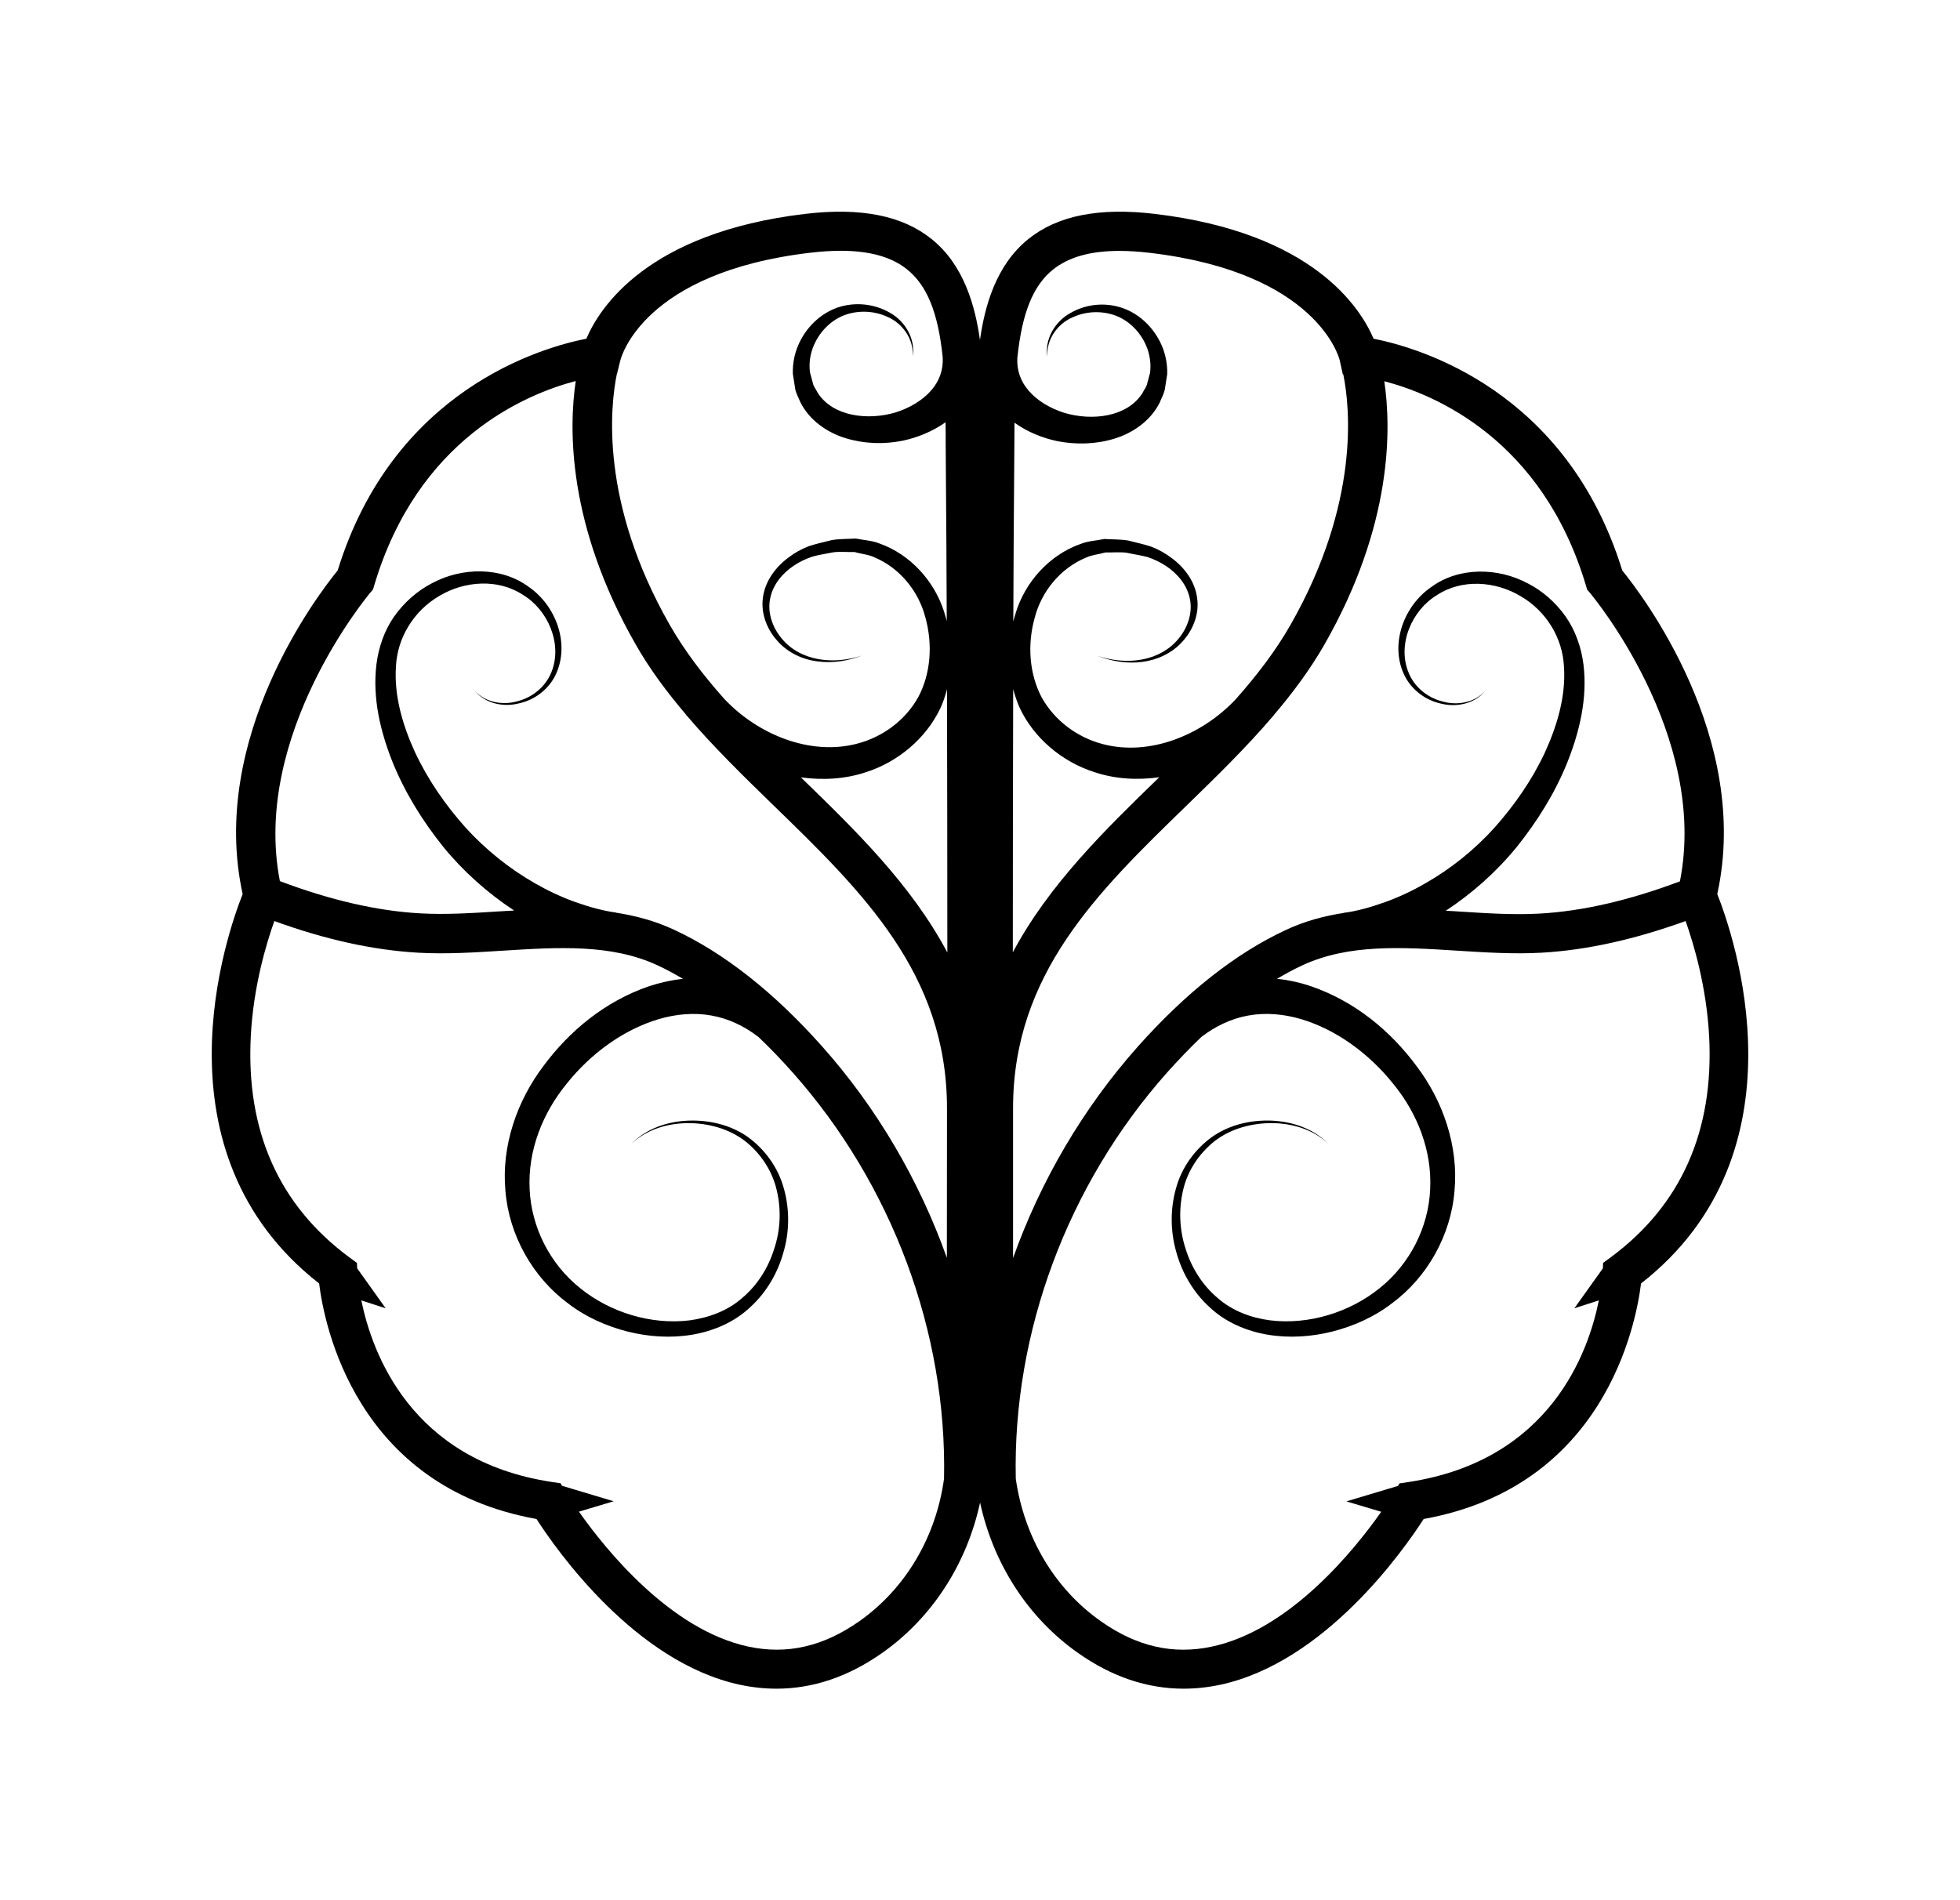 <svg xmlns="http://www.w3.org/2000/svg" viewBox="-36.476 -26.69 647.951 628.38"> <svg xmlns="http://www.w3.org/2000/svg" xmlns:xlink="http://www.w3.org/1999/xlink" version="1.1" id="kkkk_1" x="33.524" y="43.31" viewBox="1849.95 875.024 1299.962 1249.876" xml:space="preserve" height="488.38" width="507.951" preserveAspectRatio="xMinYMin" enable-background="new 0 0 5000 3000" style="overflow: visible;"><path d="M3123.7,1452.5c29-132.3-63.9-253.6-80.4-273.9c-47.2-153-172.7-188.7-210.4-196.1c-11.1-26.2-51.4-89.7-184.9-105.6  c-47.2-5.6-82.3,1.3-107.1,21.2c-27.6,22.2-37,57.1-41,85.5c-4-28.3-13.3-63.3-41-85.5c-24.8-19.9-59.9-26.8-107.1-21.2  c-133.5,15.9-173.8,79.5-184.9,105.6c-37.7,7.4-163.2,43.1-210.4,196.1c-16.5,20.2-109.4,141.6-80.4,273.9  c-13.5,33.9-77.8,218.1,64.7,329.5c4.3,34.9,30.9,171.8,183.9,199.3c17,26.4,83.5,121.3,172.2,140.3c10.4,2.2,20.7,3.3,30.9,3.3  c30.8,0,60.7-10.1,89.3-30.2c42.5-29.9,71.7-75.6,82.9-127.3c11.2,51.7,40.4,97.4,82.9,127.3c28.5,20.1,58.4,30.2,89.3,30.2  c10.2,0,20.5-1.1,30.9-3.3c88.7-19,155.2-113.9,172.2-140.3c153-27.5,179.6-164.4,183.9-199.3  C3201.6,1670.7,3137.2,1486.4,3123.7,1452.5z M3012.6,1191.4l1,3.4l2.3,2.7c1,1.2,100.8,119.9,76.2,244.2  c-42.4,16-82.4,25.3-118.9,27.3c-21.4,1.2-43.5-0.2-66.9-1.7c-4.1-0.3-8.2-0.5-12.3-0.7c22.8-15,43.3-33.4,60.3-54.3  c17.4-21.8,32.2-45.5,42.6-71.4c10.2-25.7,17.1-53.9,13.6-82.7c-1.8-14.3-6.7-28.6-15.1-40.6c-8.4-11.9-19.5-21.7-32.3-28.2  c-25-13.3-58-13.9-81.3,3.2c-23.3,15.9-35.3,48.4-23,74.3c6,12.7,18.3,21.8,31.6,24.5c13.1,3.2,28.4-0.2,36.9-10.8  c-9.1,10.1-24,12.5-36.4,8.8c-12.7-3.3-23.5-12.3-28.3-24.2c-10-24,2.8-53,23.9-65.7c21.2-14,49.6-11.8,70.7,0.8  c21.6,12.5,35.6,35.1,36.8,59.7c1.7,24.6-5.6,49.7-16.2,72.8c-10.8,23.1-25.6,44.4-42.5,63.4c-17.1,18.9-37,34.9-58.8,47.3  c-10.9,6.3-22.2,11.6-33.9,15.8c-11.4,4.1-24.3,7.8-34.7,9l0,0.1c-16.7,2.6-33.2,6.9-49.1,14.4c-42.4,19.7-84.5,52.9-125.2,98.6  c-46.7,52.5-82.4,113.8-105.7,179.1c0-39.5,0-79,0-118.5c0-2.7,0-5.4,0-8c-0.1-113.8,71.4-183.2,147.1-256.7  c25-24.3,50.4-49.1,73.1-75.7c0.2-0.3,0.5-0.5,0.7-0.7l-0.1-0.1c15.9-18.7,30.5-38.3,42.6-59.4c57.9-101.3,56.6-183,50.7-222.9  C2885,1029.7,2975.7,1067.8,3012.6,1191.4z M2528,1279c1.5,5.5,3.2,10.8,5.6,16.1c12.2,25.7,36,45.5,62.9,54.1  c17.8,6,36.8,7,55.1,4.4c-46.4,45-93.5,91.1-123.9,148.2C2527.7,1428,2527.8,1353.5,2528,1279z M2472.3,1501.9  c-30.4-57.2-77.5-103.2-123.9-148.2c18.3,2.5,37.2,1.6,55.1-4.4c26.9-8.6,50.7-28.4,62.9-54.1c2.4-5.2,4.2-10.6,5.6-16.1  C2472.2,1353.5,2472.3,1428,2472.3,1501.9z M2561.7,924c13.2-10.6,31.7-15.8,56.3-15.8c8,0,16.7,0.6,26.1,1.7  c140.6,16.7,159.6,88.2,160.2,91l2.6,11.8l0.4,0c5.6,27.4,14.3,108.7-44.8,212.2c-12.7,22.2-28.5,42.7-46.1,62.6  c-28.3,30.2-72.7,48.7-112.8,38c-21.6-5.7-40.6-19.9-51.5-39.5c-10.5-19.9-12.2-44.5-6-66.9c5.7-22.7,21.9-42.3,43.2-51.2  c5.2-2.5,11.2-2.9,16.8-4.5c5.9,0.1,11.8-0.5,17.7,0.2c5.8,1.3,11.9,2.1,17.6,3.6c5.6,1.8,11,4.4,16,7.7  c9.8,6.5,17.9,16.3,20.1,27.8c2.4,11.5-1.6,23.9-9.3,33.3c-7.6,9.6-19.1,15.8-31.3,18c-12.3,2.3-25.2,0.9-37.3-3  c11.8,4.5,24.8,6.7,37.6,5c12.7-1.6,25.4-7.4,34.1-17.3c8.8-9.6,14.4-23.3,12.3-37c-1.8-13.8-10.7-25.6-21.4-33.5  c-5.4-4.1-11.3-7.4-17.6-9.8c-6.4-2.1-12.8-3.4-19.3-5.1c-6.6-1.1-13.4-0.9-20.2-1.3c-6.6,1.4-13.7,1.6-20.1,4.2  c-26.1,9.2-46.6,31.8-54.7,57.9c-0.8,2.5-1.5,5.1-2.2,7.7c0.2-45.1,0.4-90.2,0.8-135.1l0.1-14.4c0-6.3,0.1-12.6,0.1-18.7  c11.1,7.9,23.6,12.9,36.2,15.6c16,3.1,32.6,2.7,48.3-2.1c15.6-4.7,30.8-15.2,38.4-30.6c1.5-3.9,3.8-7.7,4.4-11.7l1.9-12.1  c0.3-8.3-1.3-16.6-4.4-24c-6.3-14.8-18.3-26.8-33.2-32.1c-14.9-5.2-31.3-3.4-44.3,4.2c-13.2,7.2-21.9,22.4-19.5,36.9  c-0.9-14.8,8.8-27.9,21.4-33.3c12.5-5.8,27.4-5.7,39.3-0.2c11.9,5.6,20.8,16.6,24.6,28.8c1.8,6.1,2.4,12.4,1.6,18.4l-2.4,9  c-0.6,3.1-2.8,5.4-4,8.1c-12.9,20.4-42.8,23.8-66.3,16.7c-11.9-3.8-22.7-10.2-29.9-18.6c-7.2-8.2-10.2-17.8-9.7-27.7  C2535.5,960.6,2544.8,937.6,2561.7,924z M2195.6,1001c0.7-3,19.7-74.5,160.3-91.2c9.4-1.1,18-1.7,26.1-1.7  c24.6,0,43.2,5.2,56.3,15.8c16.9,13.6,26.2,36.6,30.1,74.5c0.5,10-2.5,19.5-9.7,27.8c-7.2,8.3-18,14.8-29.9,18.6  c-23.5,7.1-53.4,3.7-66.3-16.7c-1.2-2.7-3.4-5-4-8.1l-2.4-9c-0.8-6-0.3-12.3,1.6-18.4c3.8-12.1,12.7-23.2,24.6-28.8  c11.9-5.5,26.8-5.6,39.3,0.2c12.6,5.4,22.3,18.5,21.4,33.3c2.4-14.5-6.3-29.7-19.5-36.9c-13-7.5-29.5-9.3-44.3-4.2  c-14.9,5.3-26.9,17.3-33.2,32.1c-3.1,7.4-4.7,15.6-4.4,24l1.9,12.1c0.5,4.1,2.9,7.8,4.4,11.7c7.6,15.4,22.8,25.9,38.4,30.6  c15.8,4.8,32.3,5.3,48.3,2.1c12.6-2.7,25-7.7,36.2-15.6c0.1,6,0.1,12.1,0.1,18.2l0.1,14.9c0.4,44.9,0.6,90,0.8,135.1  c-0.7-2.6-1.4-5.2-2.2-7.7c-8.2-26-28.6-48.7-54.7-57.9c-6.4-2.6-13.4-2.8-20.1-4.2c-6.8,0.4-13.6,0.2-20.2,1.3  c-6.5,1.7-13,3-19.3,5.1c-6.3,2.4-12.3,5.7-17.6,9.8c-10.7,8-19.5,19.8-21.4,33.5c-2,13.7,3.5,27.4,12.3,37  c8.8,10,21.4,15.8,34.1,17.3c12.8,1.7,25.8-0.5,37.6-5c-12,3.9-25,5.3-37.3,3c-12.3-2.2-23.8-8.4-31.3-18  c-7.7-9.4-11.7-21.8-9.3-33.3c2.2-11.5,10.3-21.3,20.1-27.8c4.9-3.3,10.3-5.9,16-7.7c5.7-1.6,11.8-2.4,17.6-3.6  c5.9-0.7,11.9,0,17.7-0.2c5.6,1.7,11.6,2,16.8,4.5c21.3,8.9,37.5,28.6,43.2,51.2c6.2,22.4,4.5,47.1-6,66.9  c-10.8,19.6-29.9,33.8-51.5,39.5c-40.1,10.7-84.6-7.8-112.9-38c-17.6-19.8-33.3-40.3-46-62.5c-59.2-103.7-50.3-185.1-44.7-212.3  l0.1,0L2195.6,1001z M1984.1,1197.4l2.3-2.7l1-3.4c36.8-123.7,127.6-161.7,170.5-173c-5.9,39.9-7.2,121.6,50.7,222.9  c12,21.1,26.7,40.7,42.6,59.4l-0.1,0.1c0.2,0.3,0.5,0.5,0.7,0.7c22.7,26.6,48.1,51.4,73.1,75.7c75.7,73.5,147.1,142.9,147.1,256.7  c0,2.5,0,5,0,7.4c-0.1,39.7,0,79.4-0.1,119.1c-23.3-65.3-59-126.7-105.7-179.1c-40.7-45.7-82.8-78.9-125.2-98.6  c-15.9-7.4-32.4-11.8-49.1-14.4l0-0.1c-10.3-1.3-23.3-4.9-34.7-9c-11.7-4.2-23.1-9.6-33.9-15.8c-21.8-12.5-41.7-28.5-58.8-47.3  c-16.9-19-31.7-40.3-42.5-63.4c-10.6-23-17.9-48.2-16.2-72.8c1.2-24.5,15.3-47.2,36.8-59.7c21.1-12.6,49.5-14.8,70.7-0.8  c21.1,12.7,33.8,41.7,23.9,65.7c-4.9,11.9-15.6,20.9-28.3,24.2c-12.4,3.7-27.3,1.3-36.4-8.8c8.5,10.6,23.8,14.1,36.9,10.8  c13.3-2.7,25.6-11.7,31.6-24.5c12.2-25.9,0.3-58.3-23-74.3c-23.3-17.1-56.2-16.5-81.3-3.2c-12.7,6.5-23.8,16.3-32.3,28.2  c-8.4,12-13.3,26.3-15.1,40.6c-3.5,28.8,3.4,57,13.6,82.7c10.5,25.9,25.2,49.6,42.6,71.4c17,20.9,37.5,39.3,60.3,54.3  c-4.1,0.2-8.2,0.5-12.3,0.7c-23.5,1.5-45.6,2.9-67,1.7c-36.6-2-76.6-11.3-118.9-27.3C1883.4,1317.4,1983.1,1198.6,1984.1,1197.4z   M2398,2067.7c-30.5,21.5-61.3,28.6-94,21.6c-65.9-14.1-120.6-81.8-143.4-114.2l29.4-8.8l-43.7-13.1l-1.2-2.1l-7.8-1.2  c-119.1-18.1-151.8-109.5-160.8-153.6l20.6,6.7l-24.1-33.8l-0.2-4.6l-6.4-4.7c-59.6-44-87.7-107.1-83.4-187.5  c2.2-41.9,13.1-78,19.9-97.1c43.1,15.7,84,24.7,122,26.8c23.3,1.3,47.5-0.2,70.9-1.7c47.4-3,92.2-5.8,131.4,12.4  c7.1,3.3,14.3,7.2,21.4,11.4c-10,1.1-19.8,3.3-29.1,6.4c-36.7,12.7-66.7,37.4-88.8,67.2c-22.5,29.6-35.8,67.9-32.3,105.7  c3,37.8,23.3,73.5,53.2,95.5c14.8,11.4,32.1,19,49.8,23.6c17.8,4.5,36.5,5.8,54.7,2.8c18.1-3,36.1-10.6,49.6-23.5  c13.7-12.5,23.2-29,28-46.5c5.1-17.5,5.2-36.3,0.3-53.7c-4.7-17.5-15.9-33.1-30.4-43.6c-14.8-10.5-33.1-14.6-50.7-13.9  c-17.5,0.7-35.5,6.8-47.7,19.5c12.8-12.2,30.6-17.3,47.8-17.4c17.2,0,34.7,4.8,48.2,15.2c13.3,10.5,23.1,25.4,26.8,41.8  c3.9,16.4,3.1,33.8-2.3,49.7c-5,16-14.3,30.6-26.9,41.2c-12.3,10.9-28.3,16.8-44.5,19c-32.7,4-67.4-6.8-92.6-27.2  c-25.7-20.5-41.4-51.7-42.8-83.8c-1.6-32.4,10.7-64,31.3-89.2c20.3-25.5,48-45.8,77.9-54.7c14.9-4.4,30.4-5.7,44.9-3  c14.4,2.6,27.7,9,39.5,18.1c9.7,9.2,19.3,19.2,28.8,29.9c84.2,94.7,130.8,219.9,128.2,343.9C2462.8,1996.2,2437.2,2040,2398,2067.7z   M3033.5,1759.9l-6.4,4.7l-0.2,4.6l-24.1,33.8l20.7-6.7c-8.8,44.1-41.3,135.5-160.9,153.7l-7.8,1.2l-1.2,2.1l-43.7,13.1l29.5,8.8  c-22.7,32.3-77.2,100-143.3,114.1c-32.8,7-63.6,0-94.1-21.6c-39.2-27.6-64.8-71.4-71.8-120.5c-2.7-123.9,43.9-249.2,128.2-343.9  c9.6-10.7,19.2-20.7,28.8-29.9c11.8-9.1,25.2-15.5,39.5-18.1c14.5-2.7,30-1.4,44.9,3c29.9,8.9,57.6,29.3,77.9,54.7  c20.7,25.2,32.9,56.8,31.3,89.2c-1.4,32.2-17.1,63.3-42.8,83.8c-25.2,20.4-59.8,31.2-92.6,27.2c-16.3-2.1-32.2-8.1-44.5-19  c-12.6-10.6-21.9-25.2-26.9-41.2c-5.3-15.9-6.1-33.4-2.3-49.7c3.7-16.5,13.5-31.3,26.8-41.8c13.4-10.4,31-15.2,48.2-15.2  c17.2,0.1,35,5.2,47.8,17.4c-12.3-12.7-30.2-18.7-47.7-19.5c-17.6-0.7-35.9,3.4-50.7,13.9c-14.5,10.5-25.7,26-30.4,43.6  c-4.9,17.5-4.7,36.2,0.3,53.7c4.8,17.5,14.3,34,28,46.5c13.5,12.9,31.5,20.5,49.6,23.5c18.3,3,37,1.7,54.8-2.8  c17.7-4.6,35-12.2,49.8-23.6c30-22,50.2-57.7,53.2-95.5c3.5-37.8-9.8-76.2-32.3-105.7c-22.1-29.8-52.1-54.5-88.8-67.2  c-9.3-3.2-19.1-5.4-29.1-6.4c7.1-4.2,14.3-8.1,21.4-11.4c39.2-18.2,83.9-15.4,131.4-12.4c23.4,1.5,47.6,3,70.9,1.7  c38-2.1,78.9-11.2,122-26.8c6.8,19.1,17.6,55.2,19.9,97.1C3121.1,1652.8,3093.1,1715.9,3033.5,1759.9z" style="fill: #000000; fill-opacity: 1;"></path></svg></svg>